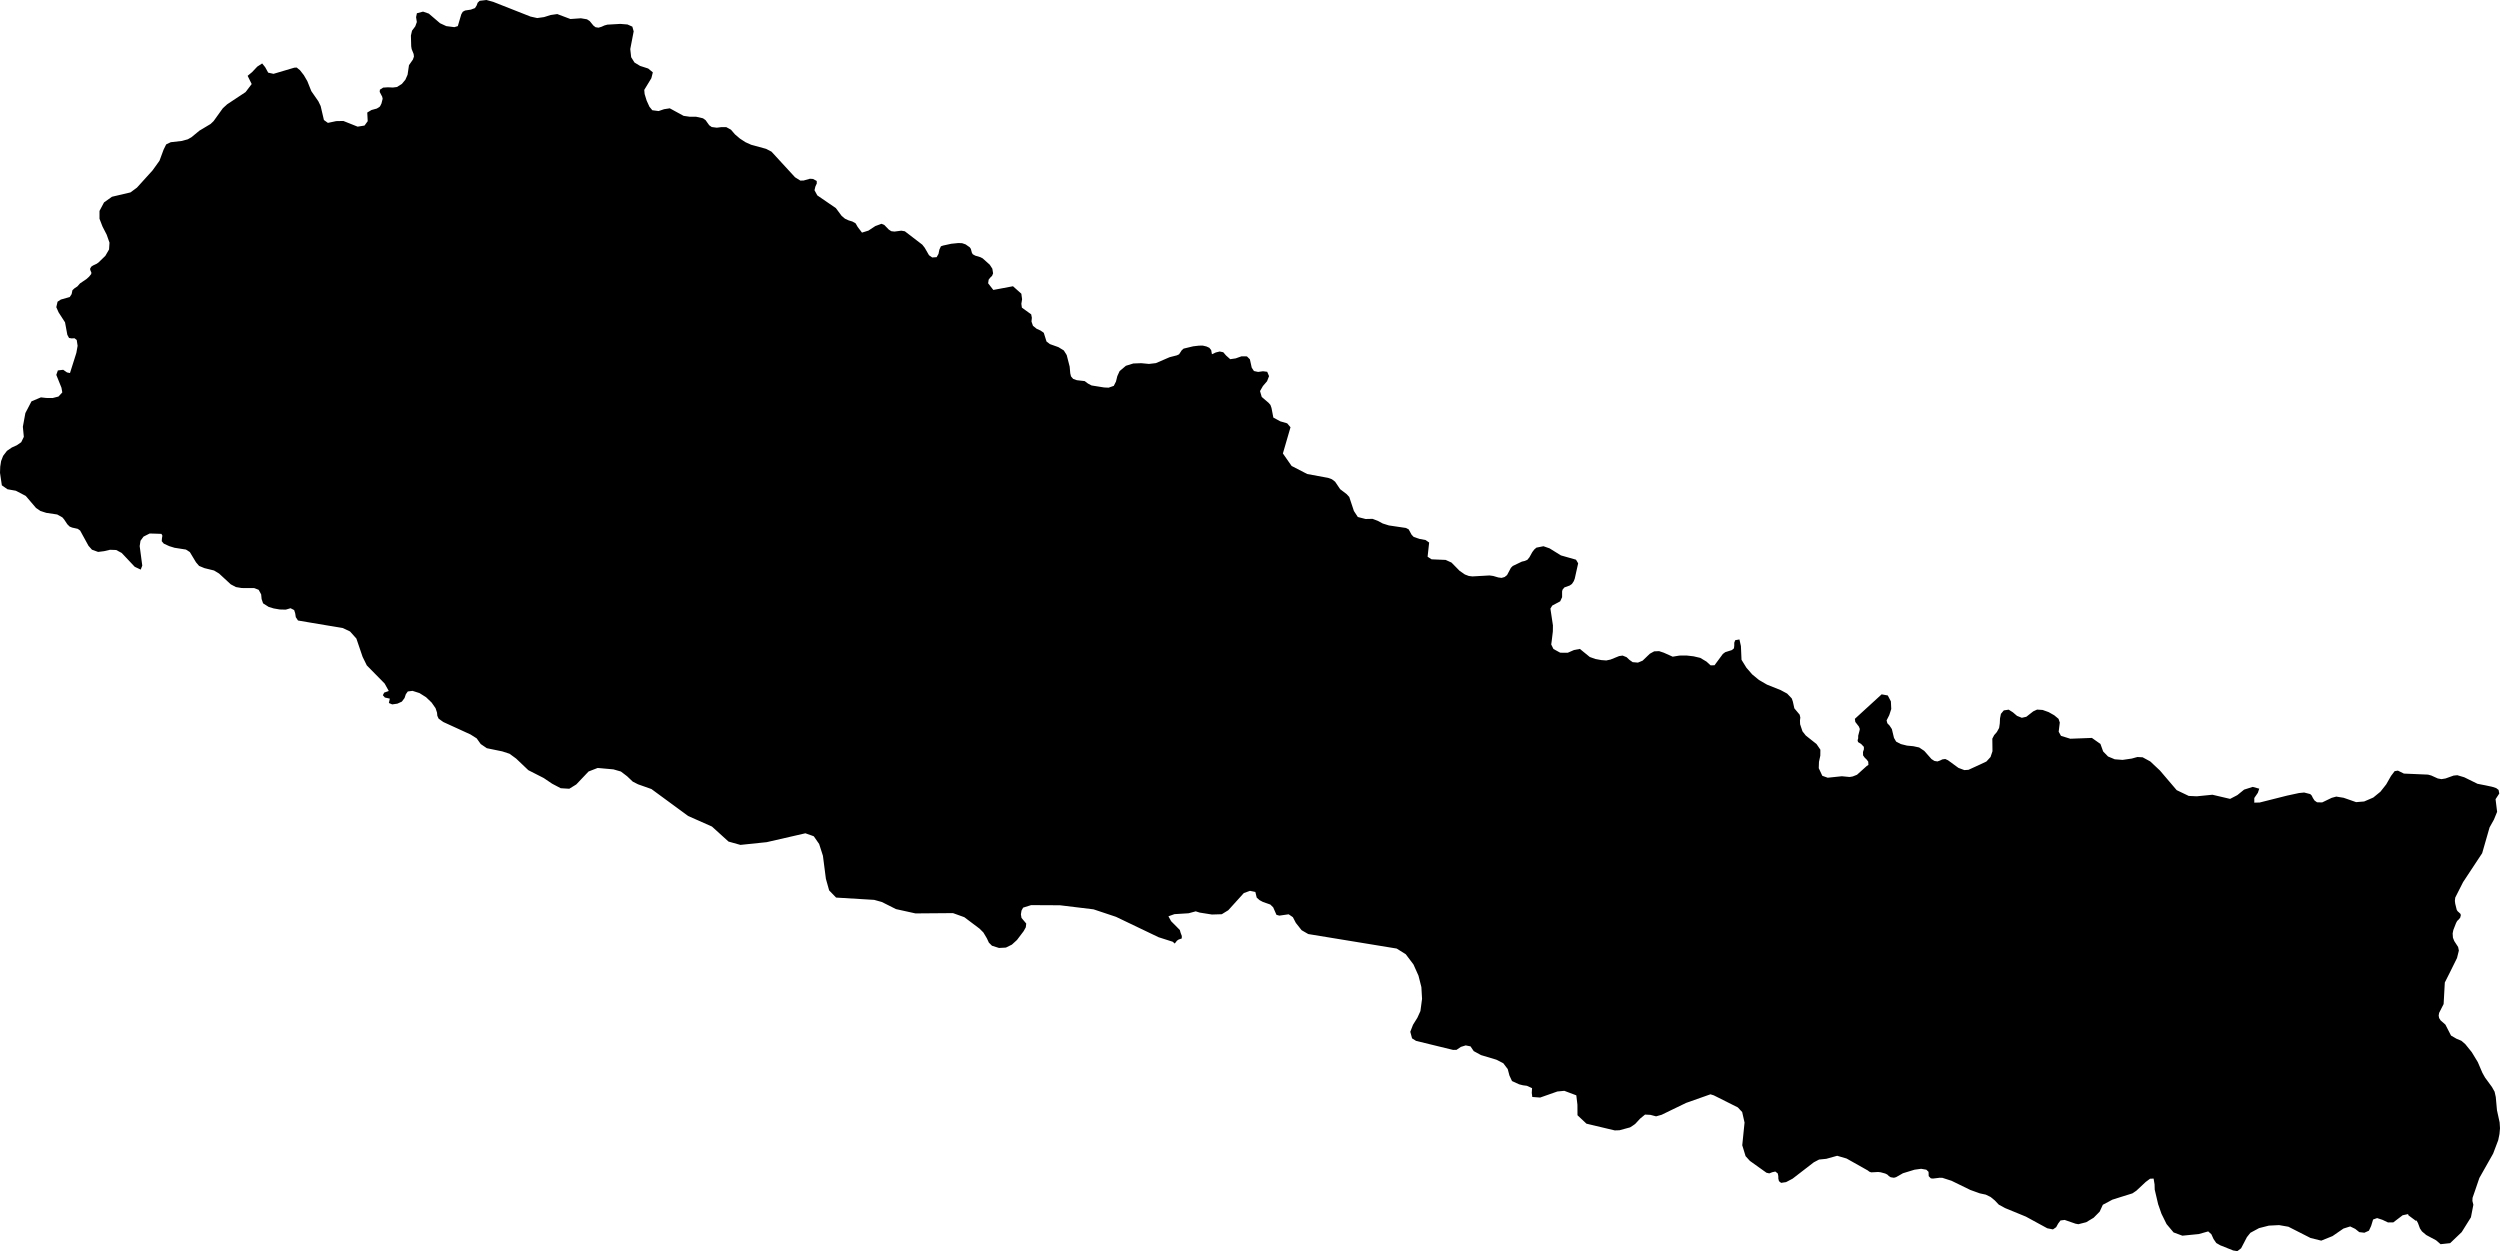 <?xml version="1.0" encoding="UTF-8"?><svg id="Layer_2" xmlns="http://www.w3.org/2000/svg" viewBox="0 0 337.91 169.11"><defs><style>.cls-1{stroke-width:0px;}</style></defs><g id="Layer_1-2"><polygon class="cls-1" points="337.86 151.71 337.5 150.06 337.34 148.28 337.18 147.56 336.82 146.92 335.89 145.65 335.53 145.01 334.91 143.56 334.09 142.21 333.21 141.12 332.68 140.67 332.03 140.4 331.29 139.97 330.53 138.49 329.88 137.92 329.68 137.6 329.62 137.27 329.68 136.91 330.29 135.71 330.45 132.8 331.09 131.53 332.1 129.49 332.35 128.48 332.25 128 331.73 127.2 331.55 126.75 331.51 126.17 331.6 125.71 331.97 124.76 332.12 124.48 332.34 124.27 332.53 124.04 332.62 123.68 332.55 123.5 332.17 123.15 332.06 122.97 331.86 122.16 331.81 121.76 331.86 121.32 332.92 119.23 335.5 115.32 336.5 111.84 337.09 110.78 337.52 109.73 337.31 108.02 337.81 107.26 337.72 106.77 337.39 106.52 336.83 106.34 335.8 106.12 335.78 106.12 334.87 105.94 333.08 105.06 332.14 104.78 331.64 104.83 330.55 105.22 330 105.31 329.5 105.22 328.62 104.82 328.18 104.7 324.92 104.56 324.11 104.16 323.67 104.23 323.18 104.88 322.53 106.02 321.75 107.01 320.78 107.8 319.55 108.33 318.46 108.42 317.55 108.1 316.77 107.83 315.78 107.67 315.16 107.84 313.87 108.46 313.18 108.44 312.84 108.2 312.62 107.86 312.46 107.53 312.26 107.33 311.44 107.12 310.74 107.19 309.12 107.54 305.43 108.47 304.7 108.49 304.7 107.86 305.18 107.16 305.37 106.6 304.48 106.36 303.32 106.73 302.41 107.47 301.43 107.98 299.04 107.42 296.93 107.63 295.84 107.58 294.21 106.8 291.95 104.15 290.64 102.92 289.61 102.36 288.91 102.32 288.64 102.39 288.14 102.53 286.9 102.71 285.84 102.63 284.93 102.25 284.27 101.57 283.91 100.57 283.91 100.56 282.75 99.74 279.83 99.85 278.57 99.46 278.26 98.9 278.41 97.66 278.24 97.16 277.66 96.68 276.9 96.25 276.09 95.96 275.34 95.91 274.82 96.15 273.89 96.88 273.28 97.02 272.63 96.76 272.07 96.28 271.5 95.92 270.84 96.02 270.45 96.49 270.33 97.1 270.3 97.77 270.21 98.39 269.9 98.95 269.54 99.36 269.29 99.84 269.3 100.57 269.31 101.54 269.31 101.54 269.05 102.32 268.49 102.93 267.6 103.35 266.07 104.05 265.51 104.09 264.71 103.79 263.3 102.76 262.93 102.59 262.54 102.64 262.21 102.8 261.87 102.92 261.46 102.85 261.07 102.6 260.09 101.49 259.4 101.03 258.61 100.86 257.76 100.78 256.92 100.57 256.91 100.56 256.91 100.56 256.9 100.56 256.29 100.24 256 99.74 255.71 98.54 255.4 98.07 255.1 97.76 255 97.37 255.36 96.66 255.63 95.83 255.58 94.8 255.16 94 254.33 93.85 250.71 97.16 250.77 97.58 251.25 98.2 251.38 98.53 251.34 98.75 251.16 99.45 251.16 99.79 251.08 100.06 251.14 100.3 251.56 100.56 251.57 100.56 251.57 100.56 251.57 100.57 251.93 100.95 251.93 101.28 251.81 101.64 251.82 102.1 252.04 102.41 252.3 102.66 252.52 102.95 252.54 103.39 252.3 103.55 251 104.72 250.42 104.95 250.13 105 249.99 105.02 248.95 104.92 247.04 105.12 246.31 104.86 245.83 103.83 245.86 102.97 246.04 102.14 246.05 101.33 245.53 100.57 244.08 99.42 243.63 98.85 243.31 97.89 243.29 97.39 243.34 96.99 243.25 96.6 242.53 95.74 242.33 94.83 242.18 94.4 241.56 93.75 240.67 93.27 238.84 92.54 237.75 91.91 236.83 91.15 236.05 90.25 235.39 89.18 235.31 87.33 235.11 86.43 234.54 86.53 234.41 86.87 234.41 87.26 234.37 87.63 234.08 87.87 233.19 88.15 232.87 88.39 231.74 89.92 231.21 89.93 230.65 89.42 229.81 88.92 228.91 88.71 227.95 88.6 227 88.61 226.09 88.76 224.88 88.22 224.25 88.01 223.58 88.04 223 88.36 222.02 89.3 221.39 89.56 220.68 89.5 220.24 89.19 219.86 88.83 219.32 88.61 218.84 88.68 217.68 89.15 217.11 89.27 216.44 89.22 215.63 89.07 214.88 88.8 213.54 87.71 212.75 87.86 211.9 88.23 210.88 88.22 209.97 87.72 209.67 87.11 209.74 86.59 209.89 85.34 209.9 84.53 209.56 82.26 209.81 81.85 210.88 81.28 211.14 80.72 211.14 79.94 211.2 79.7 211.45 79.4 212.17 79.14 212.47 78.93 212.72 78.55 212.85 78.21 213.31 76.14 213.02 75.65 210.98 75.07 209.45 74.12 208.62 73.83 207.67 74.02 207.39 74.26 207.12 74.61 206.72 75.33 206.44 75.67 206.09 75.82 205.7 75.91 204.47 76.5 204.22 76.75 203.7 77.73 203.37 77.99 202.96 78.11 202.51 78.05 201.83 77.85 201.33 77.78 199.02 77.91 198.53 77.85 198 77.65 197.28 77.15 196.19 76.04 195.4 75.68 193.5 75.6 192.96 75.25 193.17 73.33 192.68 72.99 191.9 72.85 191.09 72.58 190.8 72.28 190.4 71.55 190.03 71.36 187.73 71.02 186.9 70.76 186.23 70.4 185.52 70.13 184.58 70.15 183.53 69.88 183 69.07 182.37 67.17 182.02 66.79 181.14 66.12 180.46 65.11 180.03 64.78 179.51 64.59 176.69 64.07 174.58 62.98 174.18 62.41 173.4 61.29 174.43 57.75 173.98 57.22 173.05 56.95 172.11 56.44 171.86 55.14 171.72 54.74 171.47 54.45 170.54 53.65 170.31 52.86 170.7 52.18 171.26 51.53 171.53 50.84 171.28 50.25 170.71 50.18 170.05 50.27 169.49 50.15 169.19 49.7 168.94 48.57 168.54 48.17 167.81 48.16 167.02 48.44 166.28 48.55 165.71 48.04 165.34 47.61 164.86 47.51 164.33 47.64 163.81 47.88 163.71 47.33 163.46 47.01 163.07 46.83 162.56 46.71 162.04 46.72 161.27 46.81 159.98 47.12 159.73 47.34 159.37 47.89 159.07 48.03 158.09 48.28 156.24 49.08 155.3 49.19 154.25 49.09 153.18 49.13 152.18 49.44 151.33 50.16 151.02 50.84 150.84 51.57 150.54 52.16 150.5 52.17 149.84 52.4 149.23 52.37 147.54 52.1 147.05 51.84 146.61 51.51 145.55 51.39 145.05 51.21 144.76 50.87 144.66 50.45 144.58 49.55 144.18 47.99 143.79 47.37 143.06 46.92 141.91 46.51 141.45 46.16 141.08 44.98 140.65 44.68 140.12 44.44 139.62 44.04 139.42 43.46 139.47 42.95 139.38 42.49 138.12 41.58 138.05 41.06 138.15 40.45 138.05 39.7 136.92 38.69 134.26 39.19 133.56 38.29 133.63 37.8 133.85 37.52 134.09 37.29 134.23 36.95 134.13 36.32 133.78 35.78 132.82 34.92 132.51 34.76 131.81 34.55 131.49 34.37 131.37 34.18 131.22 33.63 131.07 33.42 130.51 33.03 130.04 32.87 129.53 32.85 128.56 32.95 127.47 33.19 127.18 33.29 126.97 33.74 126.85 34.32 126.6 34.76 126 34.8 125.57 34.5 124.99 33.49 124.66 33.07 122.3 31.26 121.82 31.18 120.9 31.3 120.47 31.25 120.13 31.03 119.53 30.41 119.14 30.25 118.32 30.55 117.38 31.17 116.51 31.44 115.93 30.68 115.64 30.18 115.21 29.94 114.71 29.79 114.21 29.56 113.76 29.18 112.98 28.13 110.47 26.41 110.09 25.71 110.21 25.21 110.4 24.8 110.39 24.46 109.9 24.19 109.47 24.16 108.62 24.4 108.18 24.41 107.46 23.96 104.28 20.5 103.55 20.12 101.54 19.57 100.76 19.22 100.01 18.73 99.34 18.16 98.8 17.53 98.16 17.18 97.52 17.18 96.88 17.26 96.2 17.17 95.86 16.93 95.37 16.24 95.02 15.99 94.09 15.78 93.24 15.78 92.4 15.66 90.53 14.64 89.76 14.76 89.02 15.01 88.17 14.9 87.78 14.43 87.4 13.59 87.13 12.71 87.08 12.15 88.04 10.57 88.24 9.78 87.61 9.26 86.52 8.91 85.76 8.45 85.31 7.73 85.19 6.63 85.65 4.24 85.47 3.6 84.82 3.31 83.85 3.23 82.1 3.33 81.7 3.44 81.3 3.62 80.9 3.74 80.5 3.68 80.21 3.46 79.71 2.85 79.34 2.61 78.52 2.47 77.1 2.57 75.32 1.9 74.42 2.03 73.54 2.31 72.61 2.44 71.71 2.24 66.66 .25 65.75 0 64.83 .11 64.56 .37 64.43 .73 64.21 1.08 63.65 1.3 62.86 1.42 62.55 1.59 62.35 1.93 61.88 3.53 61.41 3.67 60.32 3.53 59.48 3.14 57.96 1.84 57.18 1.57 56.35 1.79 56.24 2.32 56.34 2.98 56.13 3.56 55.69 4.15 55.54 4.81 55.58 6.26 55.64 6.63 55.91 7.3 55.95 7.65 55.81 8.05 55.28 8.81 55.09 10.1 54.79 10.78 54.31 11.35 53.65 11.76 53.11 11.83 52.44 11.8 51.79 11.84 51.35 12.12 51.32 12.42 51.66 13.07 51.72 13.35 51.56 13.99 51.39 14.33 51.34 14.41 50.94 14.67 50.21 14.87 49.64 15.21 49.7 16.38 49.27 16.97 48.34 17.12 46.41 16.35 45.44 16.37 44.32 16.61 43.78 16.22 43.77 16.17 43.34 14.33 43.03 13.69 42.08 12.32 41.54 10.97 41.07 10.16 40.53 9.47 40.27 9.27 40.24 9.24 40.23 9.23 40.1 9.13 39.77 9.15 36.97 9.98 36.25 9.82 35.84 9.08 35.44 8.58 35.43 8.58 34.78 9 34.06 9.76 33.47 10.25 34.02 11.36 33.19 12.45 30.7 14.1 30.12 14.63 28.87 16.37 28.46 16.76 27.04 17.61 26.98 17.64 25.9 18.53 25.89 18.54 25.38 18.83 24.58 19.05 23.08 19.22 22.46 19.52 22.46 19.52 22.11 20.23 21.56 21.72 20.63 23.02 18.51 25.36 17.63 26.01 17.62 26.01 15.15 26.59 15.14 26.59 14.06 27.36 13.45 28.51 13.45 29.57 13.85 30.61 14.42 31.72 14.8 32.8 14.74 33.72 14.24 34.58 13.3 35.49 13.07 35.65 13.07 35.65 12.56 35.89 12.55 35.9 12.33 36.05 12.17 36.34 12.24 36.6 12.35 36.83 12.33 37.04 12.03 37.41 11.67 37.73 10.84 38.29 10.83 38.29 10.45 38.72 10.08 38.96 9.79 39.23 9.68 39.76 9.43 40.14 9.42 40.15 8.22 40.49 8.22 40.49 7.78 40.78 7.61 41.52 7.92 42.22 8.79 43.57 9.1 45.25 9.33 45.68 9.68 45.74 10.07 45.72 10.37 45.95 10.49 46.74 10.32 47.7 9.46 50.42 9.45 50.42 9.06 50.34 8.54 49.98 7.82 50.07 7.82 50.07 7.61 50.67 8.31 52.41 8.42 53.04 7.91 53.59 7.9 53.6 7.11 53.8 6.24 53.79 5.53 53.71 4.25 54.25 4.25 54.26 3.43 55.83 3.09 57.68 3.22 59.04 3.22 59.05 2.87 59.77 2.32 60.15 2.28 60.18 1.59 60.49 1.58 60.5 .94 60.94 .42 61.62 .15 62.32 .03 63.07 0 63.91 .25 65.6 1.01 66.13 2.14 66.33 3.48 67.03 4.87 68.66 5.47 69.07 6.26 69.32 7.73 69.54 8.43 69.93 8.66 70.2 9.1 70.86 9.41 71.17 9.75 71.31 10.51 71.48 10.83 71.71 11.96 73.77 12.43 74.3 13.26 74.6 14.06 74.5 14.87 74.31 15.7 74.34 16.45 74.74 18.21 76.61 19.02 76.99 19.02 76.99 19.23 76.45 18.88 73.81 18.99 73.09 19.4 72.53 19.4 72.53 20.23 72.11 20.94 72.13 21.82 72.16 21.95 72.4 21.89 72.76 21.86 73.15 22.14 73.48 22.88 73.82 23.59 74.04 25.13 74.28 25.66 74.62 26.49 76 26.91 76.49 27.63 76.79 28.93 77.11 29.61 77.52 31.19 78.98 31.89 79.35 32.66 79.48 34.37 79.49 34.96 79.72 35.3 80.34 35.36 80.97 35.56 81.55 36.33 82.04 37 82.24 37.82 82.38 38.63 82.4 39.27 82.21 39.76 82.46 39.9 82.9 39.98 83.42 40.28 83.87 42.22 84.2 46.34 84.89 47.31 85.35 48.17 86.31 49.01 88.78 49.58 89.94 51.99 92.39 52.55 93.4 52.54 93.4 51.92 93.62 51.92 93.63 51.75 93.97 52.02 94.28 52.69 94.43 52.56 95.02 53.01 95.21 53.71 95.11 54.3 94.84 54.31 94.84 54.68 94.35 54.85 93.84 55.12 93.46 55.12 93.46 55.76 93.38 56.7 93.68 57.59 94.24 58.34 94.96 58.87 95.72 59.07 96.32 59.11 96.75 59.29 97.14 59.92 97.59 63.59 99.27 64.43 99.8 64.97 100.56 64.97 100.56 64.98 100.57 64.98 100.57 65.8 101.13 67.89 101.56 68.87 101.88 69.76 102.53 71.41 104.1 73.49 105.16 74.63 105.93 75.79 106.54 76.93 106.61 76.93 106.62 77.89 106.03 79.55 104.28 79.55 104.28 80.78 103.8 82.91 103.99 83.88 104.27 83.92 104.28 84.76 104.92 85.53 105.65 86.24 106.01 88.05 106.65 93.01 110.29 96.23 111.72 98.47 113.75 100.08 114.2 103.63 113.83 108.86 112.63 109.77 112.95 110 113.04 110.72 114.08 111.23 115.67 111.63 118.78 112.07 120.35 113.01 121.32 118.16 121.63 119.2 121.92 121.11 122.88 123.74 123.46 128.81 123.42 130.34 123.97 132.4 125.52 132.92 126.04 133.39 126.83 133.66 127.41 134.08 127.83 135.03 128.13 135.95 128.08 135.98 128.07 136.77 127.68 137.46 127.05 138.36 125.86 138.65 125.34 138.71 124.83 138.07 124.07 137.99 123.59 138.07 123.08 138.29 122.68 138.29 122.68 139.37 122.34 143.27 122.36 147.81 122.91 150.84 123.92 156.6 126.68 158.51 127.29 158.78 127.53 158.78 127.54 159.08 127.15 159.31 126.99 159.32 126.99 159.72 126.85 159.73 126.85 159.74 126.51 159.58 126.09 159.47 125.7 158.29 124.51 157.93 123.85 157.93 123.85 158.74 123.56 160.66 123.44 161.62 123.18 162.16 123.35 163.81 123.61 165.14 123.57 165.14 123.57 166.02 123.03 168.12 120.71 168.12 120.71 168.95 120.41 169.68 120.56 169.86 121.32 170.25 121.67 170.7 121.91 171.7 122.26 172.09 122.64 172.53 123.65 172.92 123.76 174.18 123.58 174.75 123.97 175.15 124.74 175.93 125.73 176.83 126.25 188.78 128.21 190.01 128.98 191.05 130.36 191.73 131.88 192.12 133.42 192.21 135.01 191.99 136.66 191.58 137.56 190.99 138.51 190.62 139.46 190.86 140.35 191.4 140.69 196.4 141.91 196.87 141.9 197.43 141.52 197.43 141.51 198.11 141.3 198.76 141.43 199.2 142.08 199.21 142.08 200.18 142.61 202.25 143.23 203.19 143.71 203.79 144.5 204.02 145.37 204.37 146.12 205.33 146.56 205.84 146.69 206.38 146.76 207.08 147.08 207.04 147.71 207.11 148.27 208.17 148.35 210.5 147.53 211.44 147.44 213.06 148.05 213.21 149.31 213.22 150.74 214.43 151.88 218.26 152.79 218.89 152.77 220.33 152.38 220.73 152.12 221 151.93 221.1 151.83 221.67 151.21 222.35 150.65 222.35 150.65 223.08 150.69 223.84 150.89 224.59 150.68 226.09 149.95 227.91 149.07 231.19 147.91 231.64 148.05 234.89 149.68 235.48 150.31 235.8 151.73 235.49 154.8 235.94 156.27 236.52 156.91 238.76 158.51 239.14 158.6 239.55 158.44 239.96 158.35 240.29 158.61 240.36 158.96 240.37 159.32 240.45 159.65 240.74 159.88 241.41 159.78 242 159.47 242.3 159.31 245.15 157.11 245.28 157.04 245.87 156.73 246.85 156.63 248.32 156.22 249.59 156.59 252.45 158.2 252.67 158.37 252.92 158.46 253.87 158.41 253.94 158.42 254.2 158.45 254.82 158.62 255.1 158.76 255.29 158.95 255.55 159.12 255.99 159.19 256.28 159.11 257.21 158.58 258.78 158.1 259.67 157.98 260.37 158.1 260.67 158.39 260.69 158.97 260.98 159.27 261.27 159.3 262.18 159.19 262.54 159.2 263.78 159.6 266.32 160.84 267.6 161.3 268.4 161.47 269.06 161.79 269.62 162.25 270.18 162.84 270.19 162.84 271.02 163.29 273.82 164.44 276.72 166.02 277.48 166.17 277.49 166.17 277.92 165.87 278.19 165.38 278.5 164.97 278.51 164.96 279.07 164.89 280.54 165.4 280.92 165.47 281.98 165.2 281.98 165.2 282.99 164.59 283.8 163.77 284.23 162.84 284.23 162.84 285.52 162.15 286.69 161.78 288.23 161.3 288.23 161.3 288.48 161.13 288.76 160.94 288.76 160.94 290.02 159.76 290.61 159.32 290.62 159.32 291.09 159.3 291.22 160.09 291.24 160.79 291.72 162.84 291.72 162.84 291.73 162.84 292.15 164.05 292.84 165.45 293.79 166.58 294.98 167.02 297.2 166.8 298.47 166.44 298.9 166.83 299.19 167.47 299.56 168.01 300.1 168.32 301.85 169.02 302.41 169.11 302.41 169.11 302.92 168.72 303.7 167.22 304.17 166.63 305.32 166.01 305.33 166 306.67 165.66 308.05 165.59 309.31 165.81 312.3 167.33 313.75 167.69 315.26 167.08 315.28 167.07 316.31 166.36 316.76 166.05 316.77 166.05 317.66 165.77 318.34 166.1 318.89 166.54 319.58 166.62 320.18 166.35 320.19 166.35 320.49 165.71 320.76 164.83 320.77 164.83 321.3 164.64 322.01 164.87 322.77 165.23 323.48 165.22 323.49 165.22 324.75 164.26 324.75 164.26 325.49 164.1 325.53 164.26 326.52 165 326.63 164.97 326.82 165.31 327.09 166.04 327.36 166.44 327.94 166.93 329.28 167.65 329.88 168.17 331.17 168.03 331.17 168.03 332.73 166.54 333.98 164.54 334.31 162.84 334.31 162.84 334.18 162.32 334.2 161.9 334.51 161.01 335.12 159.22 336.98 155.93 337.67 154.11 337.84 153.28 337.91 152.5 337.86 151.71"/></g></svg>